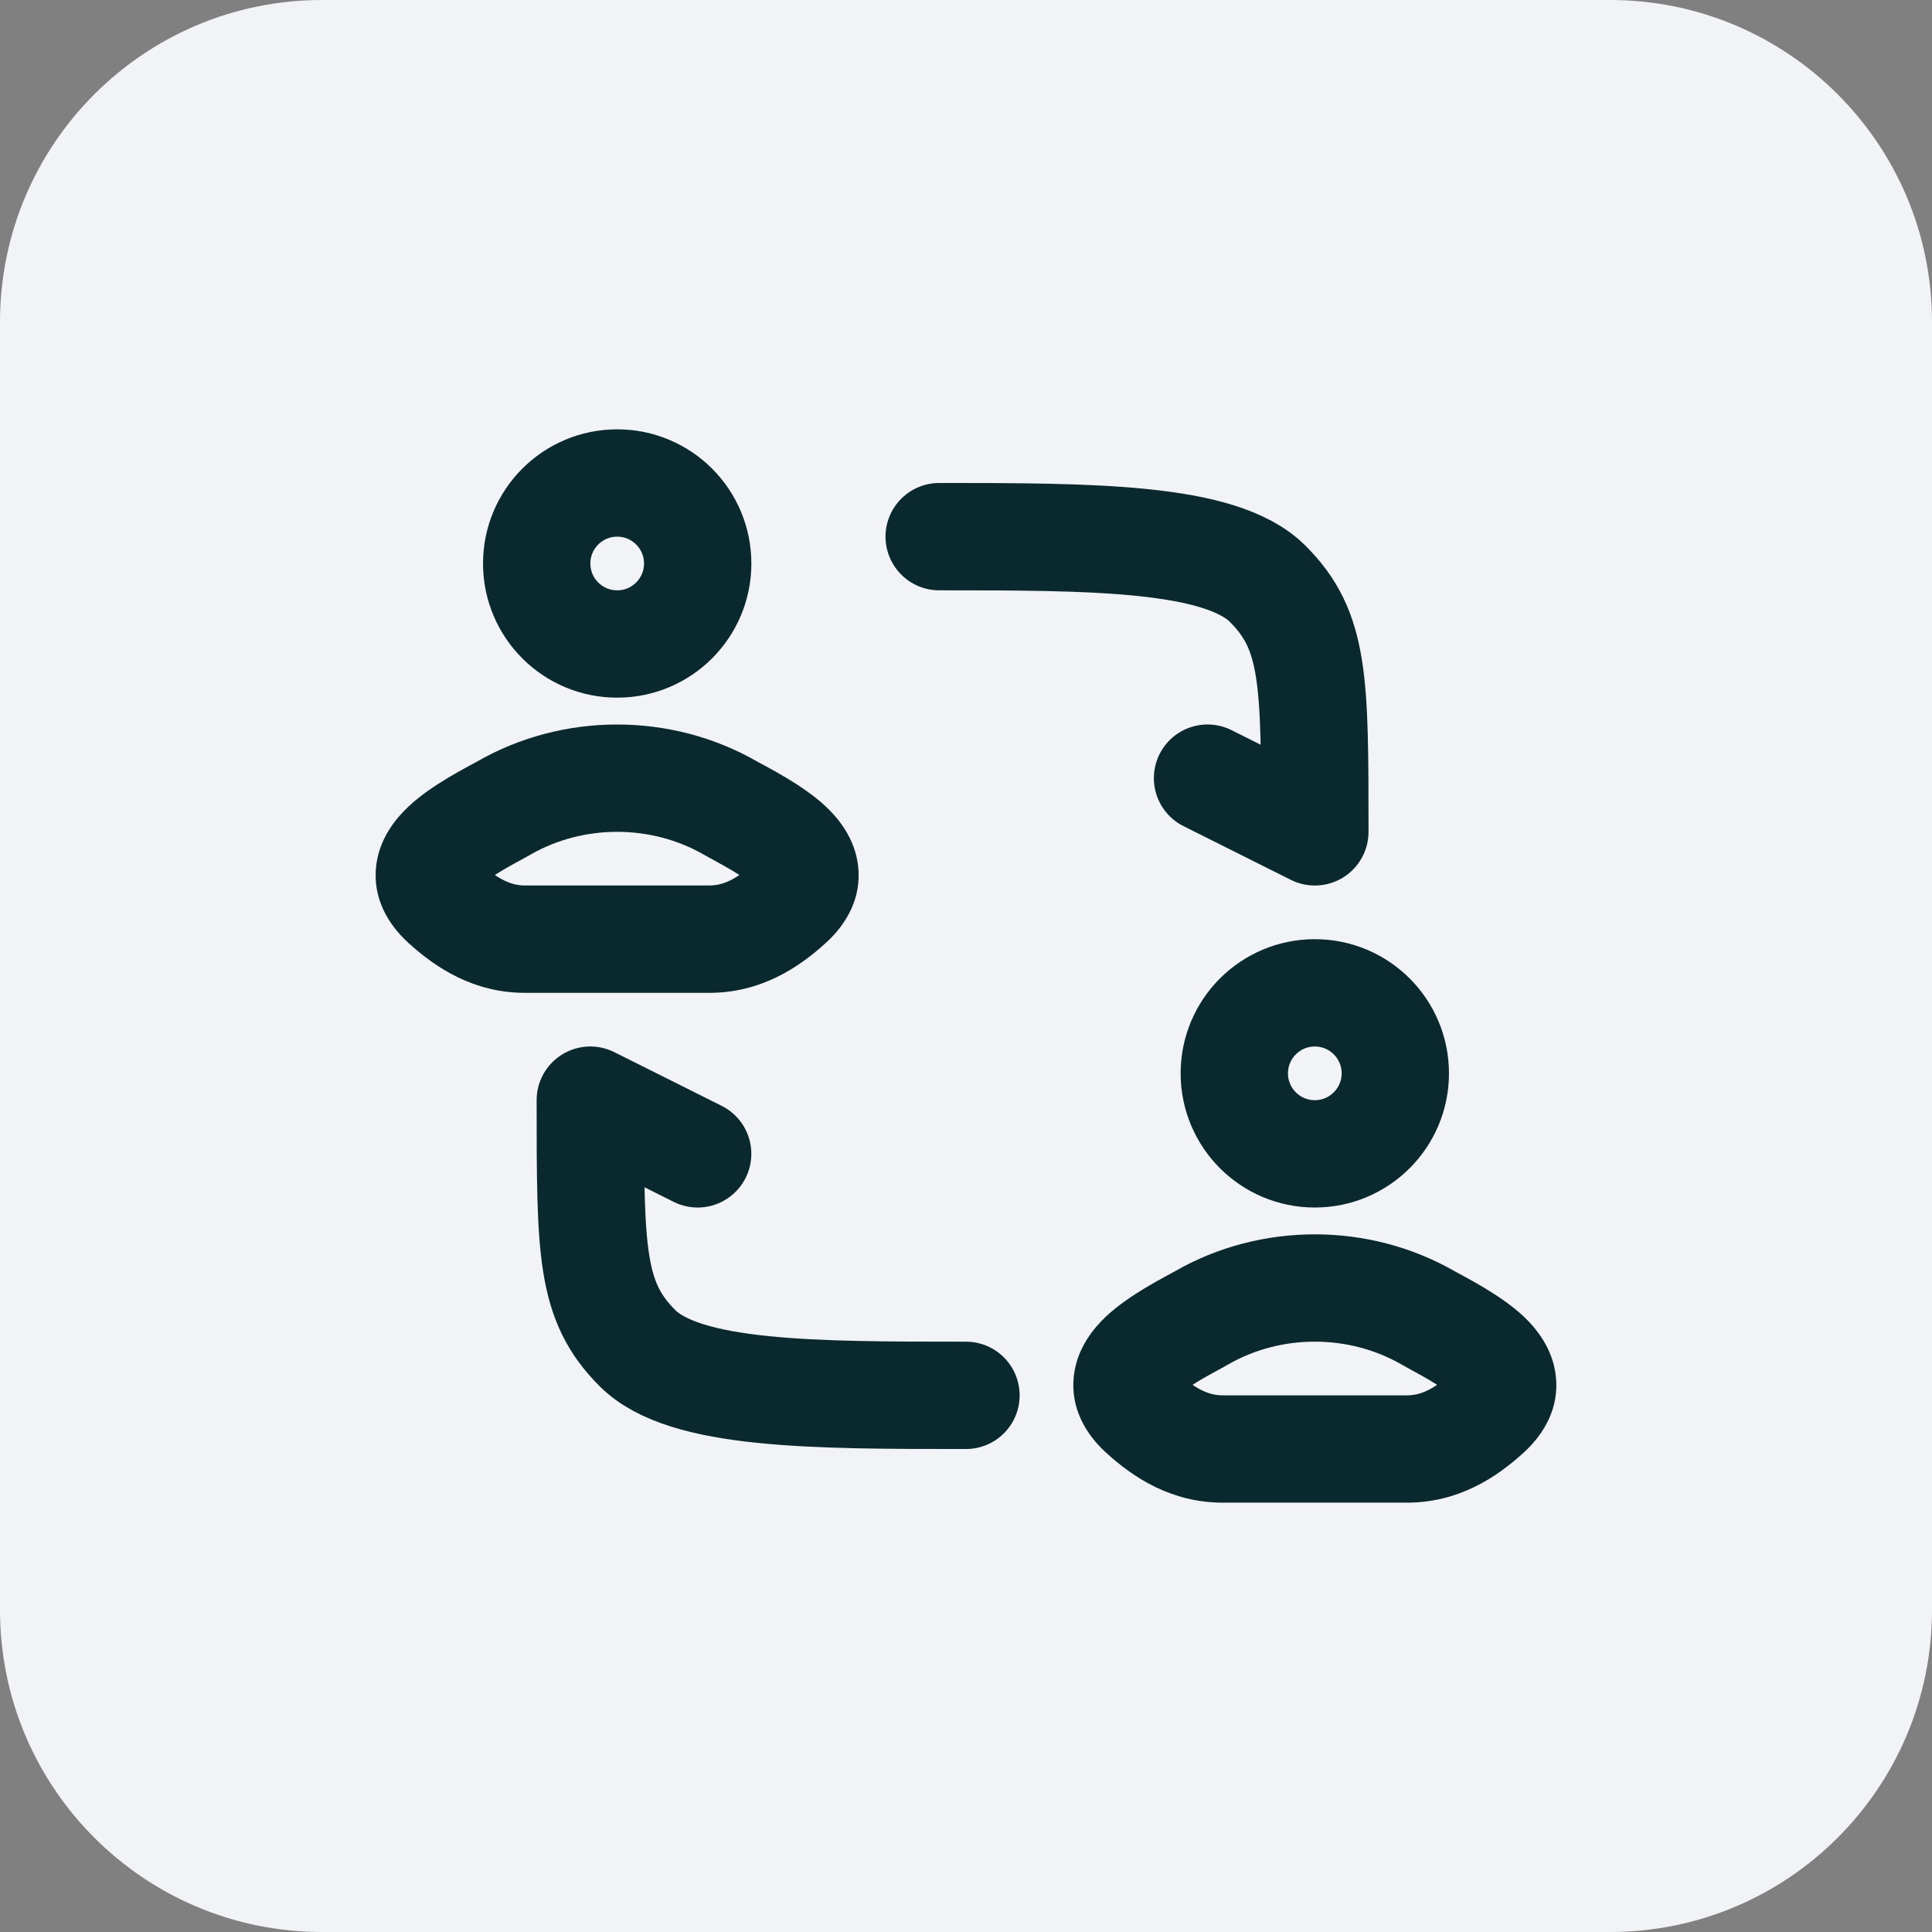 <svg xmlns="http://www.w3.org/2000/svg" width="48" height="48" viewBox="0 0 48 48" fill="none"><rect x="0" y="0" width="48" height="48" fill="#808080" stroke="none"/><path d="M0 8C0 3.582 3.582 0 8 0H40C44.418 0 48 3.582 48 8V40C48 44.418 44.418 48 40 48H8C3.582 48 0 44.418 0 40V8Z" fill="#F2F3F6"></path><path d="M15.334 12C14.229 12 13.334 12.895 13.334 14C13.334 15.105 14.229 16 15.334 16C16.439 16 17.334 15.105 17.334 14C17.334 12.895 16.439 12 15.334 12Z" stroke="#0A292E" stroke-width="2.667" stroke-linecap="round" stroke-linejoin="round"></path><path d="M32.666 24.667C31.561 24.667 30.666 25.562 30.666 26.667C30.666 27.771 31.561 28.667 32.666 28.667C33.771 28.667 34.666 27.771 34.666 26.667C34.666 25.562 33.771 24.667 32.666 24.667Z" stroke="#0A292E" stroke-width="2.667" stroke-linecap="round" stroke-linejoin="round"></path><path d="M12.521 20.074L11.857 18.918H11.857L12.521 20.074ZM18.144 20.074L18.808 18.918L18.808 18.918L18.144 20.074ZM11.036 22.431L10.133 23.413H10.133L11.036 22.431ZM19.63 22.431L18.728 21.45V21.45L19.63 22.431ZM12.521 20.074L13.185 21.23C14.494 20.479 16.171 20.479 17.48 21.23L18.144 20.074L18.808 18.918C16.677 17.694 13.989 17.694 11.857 18.918L12.521 20.074ZM13.046 23.333V24.667H17.619V23.333V22H13.046V23.333ZM11.036 22.431L11.938 21.45C11.887 21.403 11.913 21.412 11.946 21.485C11.985 21.57 12.01 21.689 11.995 21.819C11.97 22.043 11.854 22.095 11.979 21.977C12.084 21.878 12.256 21.757 12.493 21.617C12.606 21.55 12.721 21.486 12.838 21.422C12.947 21.362 13.078 21.292 13.185 21.23L12.521 20.074L11.857 18.918C11.635 19.045 10.727 19.492 10.149 20.038C9.848 20.322 9.425 20.817 9.345 21.518C9.256 22.31 9.638 22.958 10.133 23.413L11.036 22.431ZM18.144 20.074L17.48 21.23C17.588 21.292 17.718 21.362 17.827 21.422C17.944 21.486 18.059 21.55 18.172 21.617C18.41 21.757 18.582 21.878 18.686 21.977C18.811 22.095 18.696 22.043 18.67 21.819C18.656 21.689 18.681 21.57 18.719 21.485C18.753 21.412 18.778 21.403 18.728 21.45L19.63 22.431L20.532 23.413C21.028 22.958 21.41 22.31 21.32 21.518C21.24 20.817 20.818 20.322 20.517 20.038C19.939 19.492 19.03 19.045 18.808 18.918L18.144 20.074ZM19.63 22.431L18.728 21.45C18.281 21.86 17.952 22 17.619 22V23.333V24.667C18.888 24.667 19.834 24.055 20.532 23.413L19.63 22.431ZM11.036 22.431L10.133 23.413C10.831 24.055 11.777 24.667 13.046 24.667V23.333V22C12.713 22 12.384 21.86 11.938 21.45L11.036 22.431Z" fill="#0A292E"></path><path d="M29.855 32.741L29.191 31.584H29.191L29.855 32.741ZM35.478 32.741L36.142 31.584L36.142 31.584L35.478 32.741ZM28.369 35.098L27.468 36.08H27.468L28.369 35.098ZM36.964 35.098L36.062 34.116V34.116L36.964 35.098ZM29.855 32.741L30.519 33.897C31.828 33.145 33.505 33.145 34.814 33.897L35.478 32.741L36.142 31.584C34.011 30.361 31.323 30.361 29.191 31.584L29.855 32.741ZM30.381 36V37.333H34.953V36V34.667H30.381V36ZM28.369 35.098L29.272 34.116C29.221 34.07 29.247 34.079 29.28 34.152C29.319 34.237 29.344 34.356 29.329 34.485C29.304 34.71 29.188 34.762 29.313 34.644C29.418 34.545 29.59 34.424 29.827 34.283C29.94 34.217 30.055 34.153 30.172 34.089C30.281 34.029 30.412 33.959 30.519 33.897L29.855 32.741L29.191 31.584C28.969 31.712 28.061 32.159 27.483 32.704C27.182 32.988 26.759 33.483 26.679 34.185C26.59 34.977 26.972 35.625 27.468 36.08L28.369 35.098ZM35.478 32.741L34.814 33.897C34.922 33.959 35.052 34.029 35.161 34.089C35.278 34.153 35.393 34.217 35.506 34.283C35.744 34.424 35.916 34.545 36.02 34.644C36.145 34.762 36.03 34.71 36.004 34.485C35.99 34.356 36.015 34.237 36.053 34.152C36.087 34.079 36.112 34.07 36.062 34.116L36.964 35.098L37.866 36.08C38.362 35.625 38.744 34.977 38.654 34.185C38.574 33.483 38.152 32.988 37.851 32.704C37.273 32.159 36.364 31.712 36.142 31.584L35.478 32.741ZM36.964 35.098L36.062 34.116C35.615 34.527 35.286 34.667 34.953 34.667V36V37.333C36.222 37.333 37.168 36.721 37.866 36.08L36.964 35.098ZM28.369 35.098L27.468 36.08C28.165 36.721 29.111 37.333 30.381 37.333V36V34.667C30.047 34.667 29.718 34.527 29.272 34.116L28.369 35.098Z" fill="#0A292E"></path><path d="M23.334 13.333C27.105 13.333 30.324 13.333 31.496 14.505C32.667 15.676 32.667 16.895 32.667 20.667L30.001 19.333" stroke="#0A292E" stroke-width="2.667" stroke-linecap="round" stroke-linejoin="round"></path><path d="M23.999 34.667C20.228 34.667 17.009 34.667 15.838 33.495C14.666 32.323 14.666 31.105 14.666 27.333L17.333 28.667" stroke="#0A292E" stroke-width="2.667" stroke-linecap="round" stroke-linejoin="round"></path></svg>